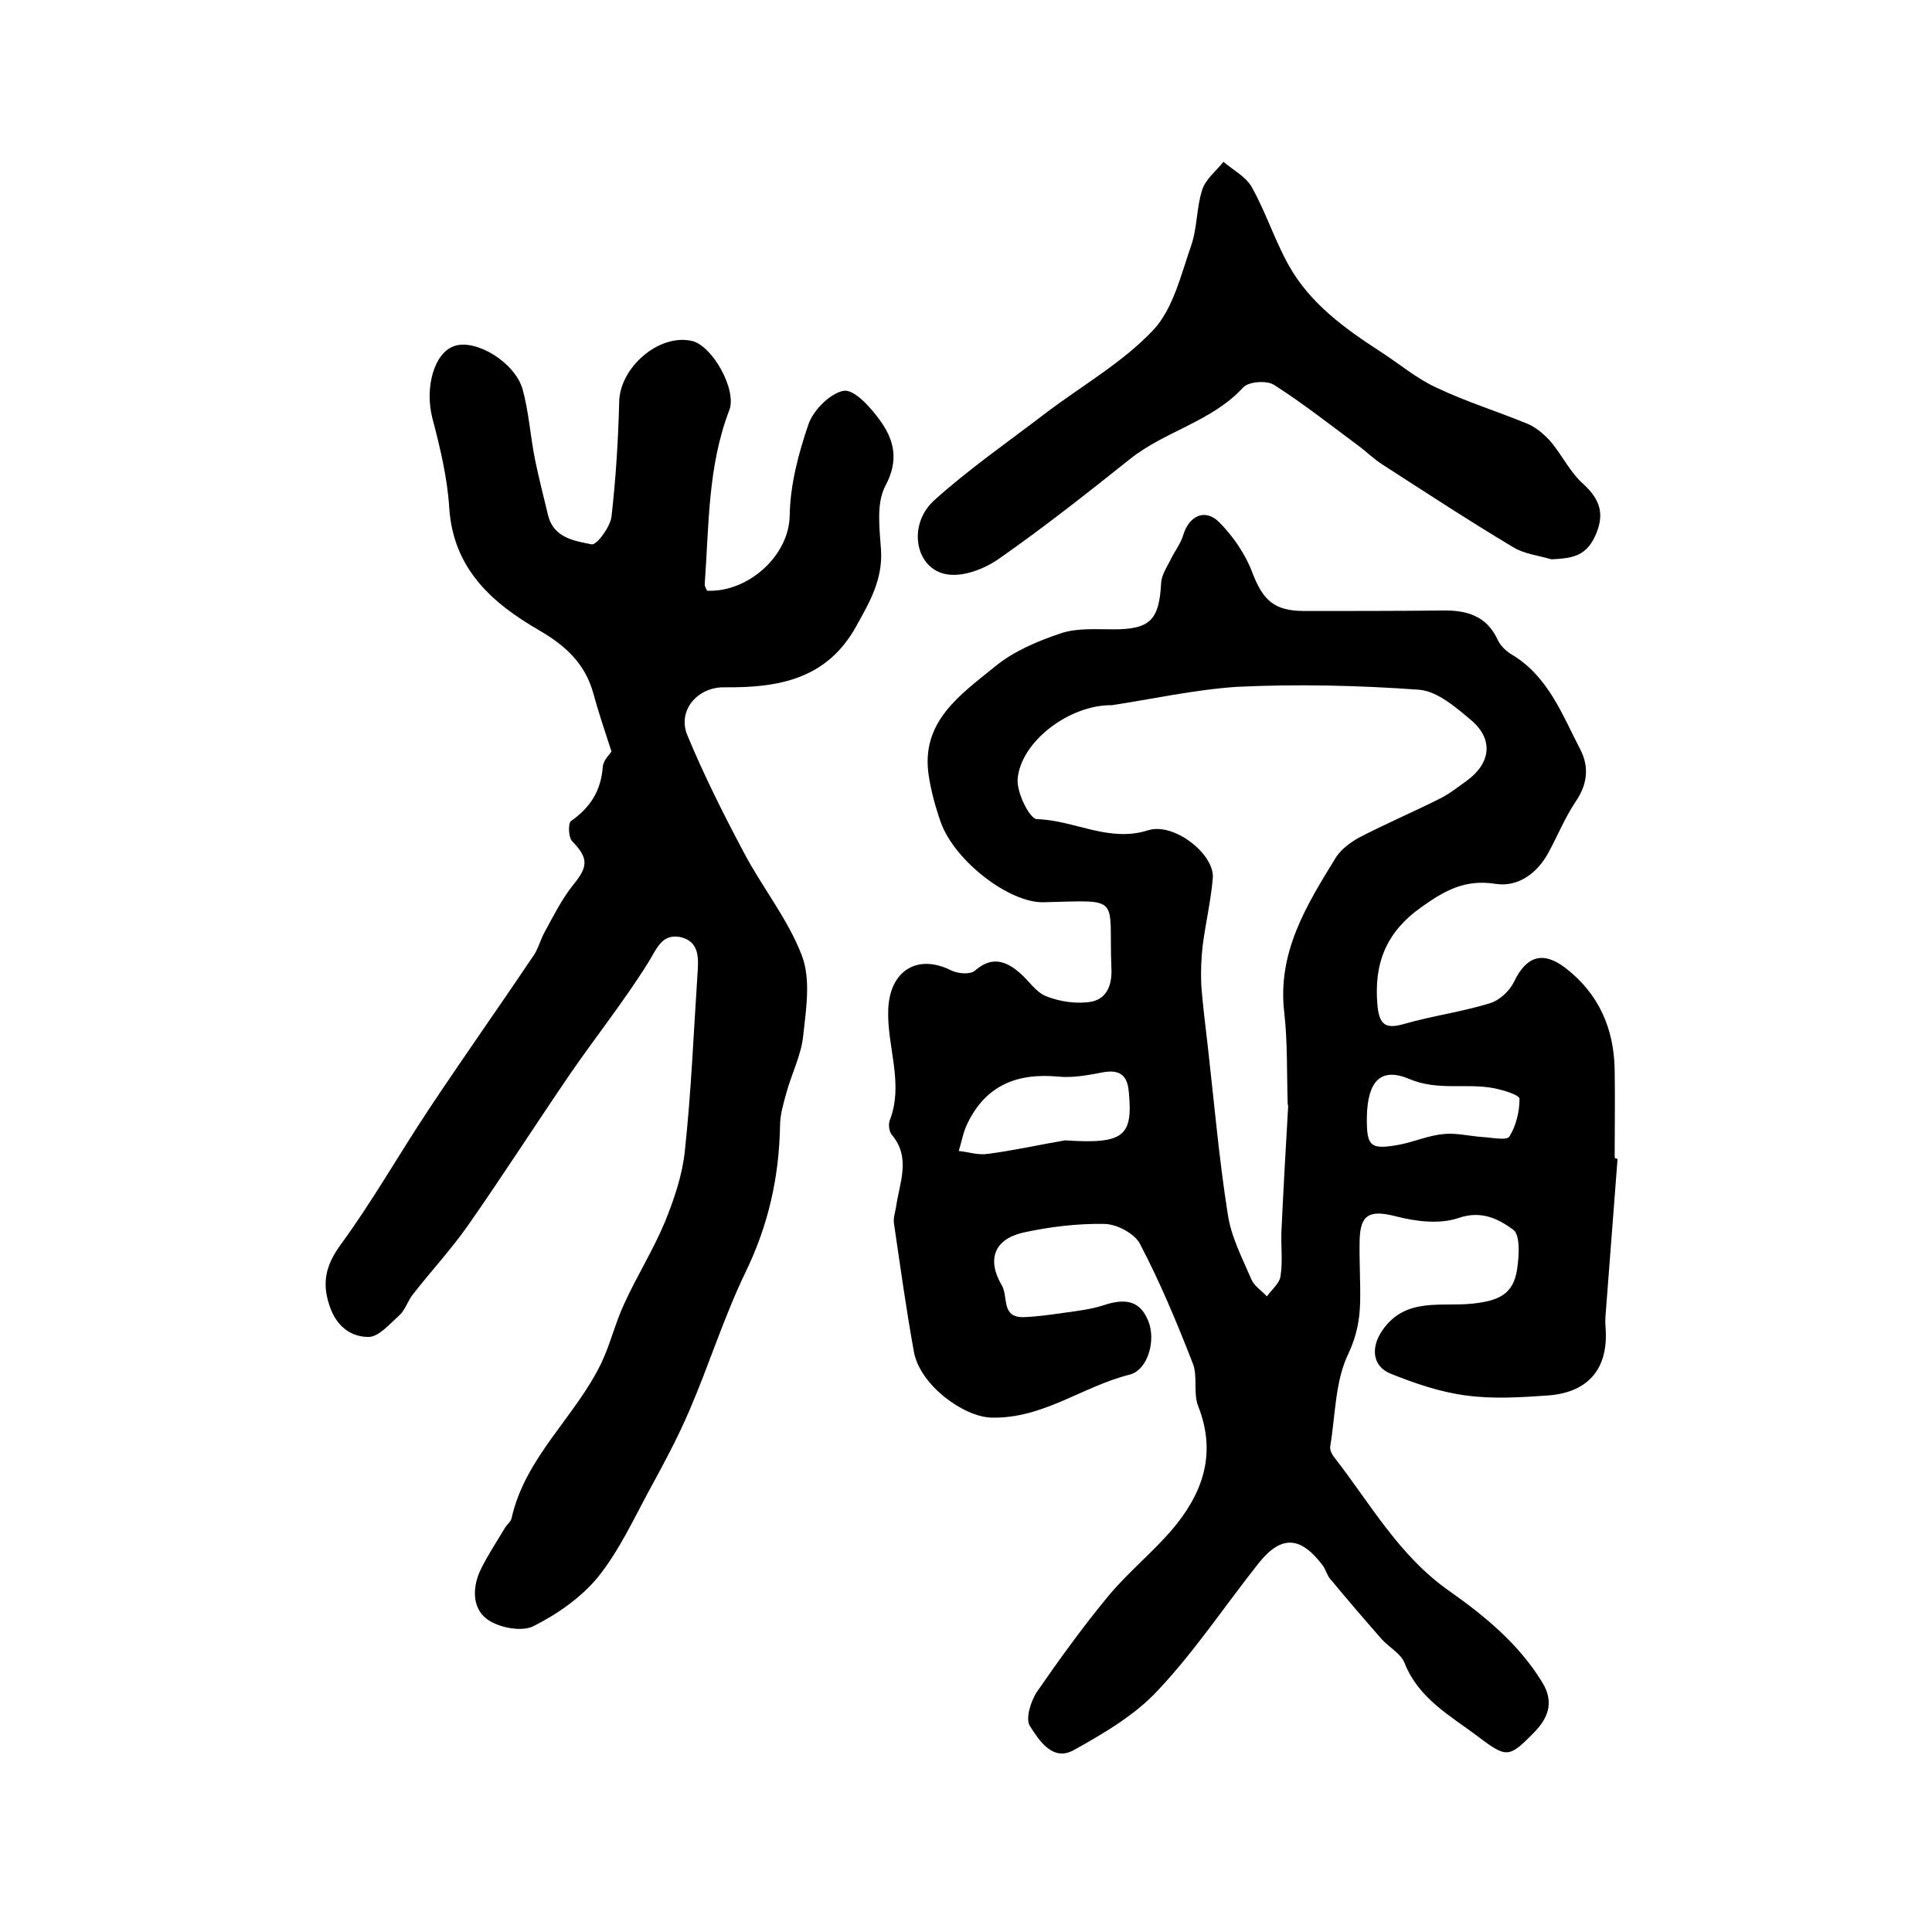 <?xml version="1.0" encoding="utf-8"?>
<!-- Generator: Adobe Illustrator 22.0.0, SVG Export Plug-In . SVG Version: 6.00 Build 0)  -->
<svg version="1.1" id="图层_1" xmlns="http://www.w3.org/2000/svg" xmlns:xlink="http://www.w3.org/1999/xlink" x="0px" y="0px"
	 viewBox="0 0 400 400" style="enable-background:new 0 0 400 400;" xml:space="preserve">
<style type="text/css">
	.st0{fill:#FFFFFF;}
</style>
<g>
	
	<path d="M334.9,239.9c-0.8,10.4-1.6,20.9-2.4,31.3c-0.1,1.2-0.2,2.3-0.1,3.5c0.7,8.4-3.3,13.5-11.7,14.2c-5.7,0.4-11.6,0.8-17.3,0
		c-5.3-0.7-10.5-2.5-15.5-4.5c-3.9-1.6-4.1-5.6-1.6-9.1c4.8-6.8,12.2-4.7,18.6-5.4c5.4-0.6,8.4-1.9,9.2-7.1c0.4-2.7,0.7-7.1-0.8-8.2
		c-3-2.2-6.6-4.1-11.4-2.4c-3.9,1.3-8.8,0.7-13-0.4c-5.2-1.3-7.3-0.5-7.4,5c-0.1,4.3,0.2,8.6,0.1,12.9c-0.1,3.6-0.7,6.8-2.4,10.5
		c-2.8,5.7-2.7,12.8-3.8,19.3c-0.1,0.7,0.4,1.7,0.9,2.3c7.5,9.6,13.3,20.3,23.9,27.7c7.1,5,14.3,10.9,19.1,18.8
		c2.6,4.2,1.1,7.5-1.6,10.3c-5.2,5.3-5.7,5.5-11.6,1c-5.7-4.3-12.4-7.9-15.3-15.3c-0.8-2-3.2-3.2-4.8-5c-3.6-4.1-7.1-8.2-10.6-12.4
		c-0.6-0.7-0.9-1.8-1.4-2.6c-4.6-6.2-8.6-6.6-13.3-0.8c-7,8.8-13.2,18.2-20.9,26.4c-4.8,5.2-11.3,9-17.6,12.5
		c-4.3,2.3-7.1-2.1-9-5.1c-0.9-1.5,0.2-5,1.4-6.9c4.7-6.8,9.6-13.6,14.9-20c4-4.8,8.9-8.8,13-13.5c6.4-7.5,9.5-15.7,5.6-25.7
		c-1.1-2.7-0.1-6.1-1.1-8.8c-3.3-8.5-6.8-16.9-11-24.9c-1.1-2.1-4.8-4.1-7.4-4.1c-5.6-0.1-11.3,0.6-16.8,1.8
		c-6,1.4-7.5,5.6-4.4,10.9c1.4,2.3-0.2,6.7,4.5,6.6c2.8-0.1,5.6-0.5,8.4-0.9c2.8-0.4,5.6-0.7,8.3-1.6c4-1.3,7.3-1.2,9.1,3.2
		c1.7,4,0,10.2-3.8,11.2c-9.7,2.4-18,9.2-28.7,8.9c-5.8-0.2-14.8-6.8-16-13.7c-1.6-8.8-2.8-17.6-4.1-26.4c-0.2-1.1,0.2-2.3,0.4-3.4
		c0.7-5.1,3.2-10.3-0.9-15.1c-0.5-0.6-0.7-2.1-0.4-2.9c3-7.7-0.6-15.3-0.3-23c0.3-8,6-11.6,13-8.1c1.4,0.7,3.9,0.9,4.9,0.1
		c3.4-3,6.3-2.2,9.3,0.4c1.9,1.6,3.4,4.1,5.6,4.9c2.8,1.1,6.3,1.6,9.2,1.1c3.2-0.6,4.4-3.4,4.2-7c-0.6-15,2.4-14-14-13.6
		c-7.1,0.2-18.4-8.5-21.3-16.5c-1.1-3.1-2-6.4-2.5-9.6c-1.8-11.3,6.6-16.9,13.7-22.7c3.9-3.2,8.9-5.3,13.7-6.9
		c3.3-1.1,7.2-0.8,10.8-0.8c7.6,0,9.5-1.9,9.9-9.6c0.1-1.7,1.2-3.3,2-4.9c0.8-1.7,2.1-3.3,2.6-5.1c1.2-3.9,4.5-5.5,7.4-2.6
		c2.9,2.9,5.5,6.7,6.9,10.5c2.2,5.7,4.5,7.9,10.8,7.9c9.5,0,19,0,28.5-0.1c5.1-0.1,9.2,1.1,11.5,6.1c0.5,1.1,1.6,2.2,2.7,2.9
		c7.7,4.5,10.6,12.5,14.4,19.8c1.9,3.7,1.4,7.3-1,10.8c-2.2,3.3-3.7,7-5.6,10.5c-2.3,4.3-6.3,7.2-10.9,6.5c-6.3-1-10.5,1.3-15.4,4.8
		c-7.5,5.3-9.9,11.9-9.1,20.5c0.4,3.9,1.7,4.8,5.5,3.7c5.9-1.7,12-2.5,17.8-4.3c2-0.6,4.1-2.6,5-4.5c2.5-5.2,5.9-6.4,10.6-2.8
		c6.9,5.3,10.1,12.6,10.2,21.2c0.1,6,0,12,0,18C334.4,239.9,334.6,239.9,334.9,239.9z M230.2,146c-8.8-0.1-18.8,7.5-19.5,15.2
		c-0.3,2.8,2.5,8.4,4,8.4c7.7,0.2,14.9,4.9,23,2.3c5.4-1.7,13.8,5,13.4,9.9c-0.4,4.7-1.5,9.3-2.1,14c-0.3,2.6-0.4,5.3-0.3,7.9
		c0.3,4.4,0.9,8.8,1.4,13.3c1.3,11.5,2.3,23,4.1,34.4c0.7,4.7,3,9.1,4.9,13.5c0.6,1.4,2.1,2.3,3.2,3.5c1-1.4,2.6-2.7,2.8-4.1
		c0.5-3,0.1-6.1,0.2-9.2c0.4-8.7,0.9-17.4,1.4-26.1c0-0.2-0.1-0.3-0.1-0.5c-0.2-6.3,0-12.6-0.7-18.8c-1.5-12.5,4.6-22.3,10.7-32.2
		c1.1-1.7,3-3.1,4.8-4.1c5.4-2.8,11-5.2,16.4-7.9c2.1-1,4-2.5,5.8-3.8c5-3.6,5.7-8.5,1.1-12.5c-3.2-2.7-7.1-6.1-10.9-6.4
		c-12.5-0.9-25.2-1.2-37.7-0.6C247.2,142.8,238.2,144.8,230.2,146z M220.5,236.1c12.2,0.8,14.1-0.8,13.2-10.1
		c-0.3-3.4-1.9-4.6-5.3-4c-3.1,0.6-6.3,1.2-9.3,0.9c-8.5-0.8-15,1.8-18.8,9.7c-0.9,1.8-1.2,3.8-1.8,5.7c2,0.2,4,0.9,6,0.6
		C209.9,238.2,215.2,237,220.5,236.1z M283,231c-0.1,6.4,0.6,7.1,6.7,6c3.1-0.6,6-1.9,9.1-2.2c2.6-0.3,5.3,0.4,8,0.6
		c2,0.1,5.2,0.8,5.7-0.1c1.4-2.2,2.1-5.2,2.1-7.8c0-0.8-3.3-1.8-5.3-2.2c-5.7-1.1-11.6,0.6-17.5-1.9
		C285.9,220.9,283.2,223.8,283,231z"/>
	<path d="M126.6,155.6c-1.6-4.9-2.8-8.5-3.8-12.2c-1.7-6-5.7-9.7-11-12.8c-9.9-5.7-18-12.8-18.8-25.6c-0.4-6.2-1.9-12.4-3.5-18.5
		c-1.6-6.3,0.4-13.6,4.7-14.9c4.4-1.4,12.4,3.4,14,9c1.3,4.7,1.6,9.8,2.6,14.7c0.8,3.9,1.8,7.7,2.7,11.5c1.2,4.6,5.5,5.2,9,5.9
		c1,0.2,3.8-3.5,4.1-5.7c0.9-7.9,1.4-15.9,1.6-23.9c0.2-7.1,8.3-14.1,15.1-12.5c4.2,1,9.3,10.1,7.7,14.3
		c-4.5,11.7-4.2,23.9-5.1,36.1c0,0.4,0.3,0.9,0.5,1.3c8.4,0.4,17-7.2,17.1-15.6c0.1-6.3,1.8-12.8,3.9-18.9c1-2.9,4.5-6.4,7.3-6.9
		c2.2-0.3,5.5,3.4,7.4,6c3,4.1,4.1,8.3,1.2,13.7c-1.9,3.6-1.2,8.8-0.9,13.2c0.4,6.1-2.3,10.8-5.1,15.8
		c-6.1,11.1-16.2,12.8-27.3,12.7c-5.6-0.1-9.8,4.8-7.7,9.9c3.4,8.2,7.4,16.2,11.6,24.1c3.8,7.3,9.2,13.9,12.1,21.5
		c1.9,4.9,0.9,11.1,0.3,16.6c-0.4,4-2.4,7.9-3.5,11.9c-0.6,2.2-1.3,4.5-1.3,6.8c-0.2,10.6-2.4,20.5-7.1,30.2
		c-4.5,9.3-7.6,19.3-11.7,28.8c-2.4,5.6-5.3,11-8.2,16.3c-3.3,6.1-6.3,12.6-10.6,18c-3.5,4.3-8.5,7.8-13.5,10.3
		c-2.4,1.2-7.2,0.3-9.6-1.5c-3.2-2.4-3-6.9-1.1-10.6c1.4-2.8,3.2-5.5,4.8-8.2c0.4-0.7,1.2-1.3,1.4-2c2.8-12.7,13.2-21,18.6-32.2
		c1.9-4,2.9-8.4,4.8-12.4c2.6-5.7,6-11.1,8.4-16.9c1.9-4.7,3.6-9.7,4.1-14.7c1.3-12.1,1.8-24.2,2.6-36.4c0.2-3.1,0.6-6.9-3.6-7.8
		c-3.8-0.7-4.8,2.4-6.6,5.3c-5,8-10.9,15.4-16.2,23.1c-7.1,10.4-13.9,21-21.1,31.3c-3.5,5-7.7,9.5-11.5,14.4c-1,1.3-1.5,3.1-2.7,4.2
		c-2,1.8-4.3,4.5-6.4,4.5c-3.2,0-6.2-1.7-7.8-5.7c-2-5.2-1.2-9,2.1-13.5c6.5-8.9,12-18.6,18.1-27.8c7.1-10.7,14.6-21.3,21.8-32
		c1-1.5,1.4-3.3,2.3-4.9c1.8-3.3,3.5-6.7,5.8-9.6c3.2-3.9,3.3-5.6-0.2-9.2c-0.7-0.8-0.8-3.6-0.2-4.1c4-2.8,6.2-6.2,6.6-11.2
		C124.9,157.3,126.4,156,126.6,155.6z"/>
	<path d="M321.2,115.8c-2.7-0.8-5.6-1.1-7.9-2.5c-9.2-5.5-18.2-11.4-27.2-17.2c-1.7-1.1-3.1-2.5-4.7-3.7
		c-5.8-4.3-11.5-8.8-17.6-12.7c-1.5-1-5.3-0.7-6.4,0.5c-6.5,7.1-16.1,9-23.4,14.8c-8.9,7.1-17.9,14.2-27.2,20.7
		c-3,2.1-7.4,3.8-10.8,3.2c-6.5-1.1-8.2-10.2-2.6-15.3c7.2-6.5,15.3-12.1,23-18c7.5-5.7,16-10.5,22.4-17.3
		c4.1-4.4,5.7-11.4,7.8-17.4c1.3-3.7,1.1-7.9,2.3-11.6c0.7-2.2,2.9-3.9,4.4-5.8c2,1.7,4.7,3.1,5.9,5.3c2.9,5.2,4.7,10.9,7.6,16.1
		c4.4,7.9,11.6,13.1,19,17.9c3.9,2.5,7.5,5.6,11.7,7.5c6.1,2.9,12.6,4.9,18.9,7.5c1.8,0.8,3.5,2.3,4.8,3.8c2.3,2.8,3.9,6.2,6.6,8.6
		c3.6,3.3,4.5,6.4,2.4,10.9C328.2,115.4,325,115.6,321.2,115.8z"/>
	
	
	
</g>
</svg>

